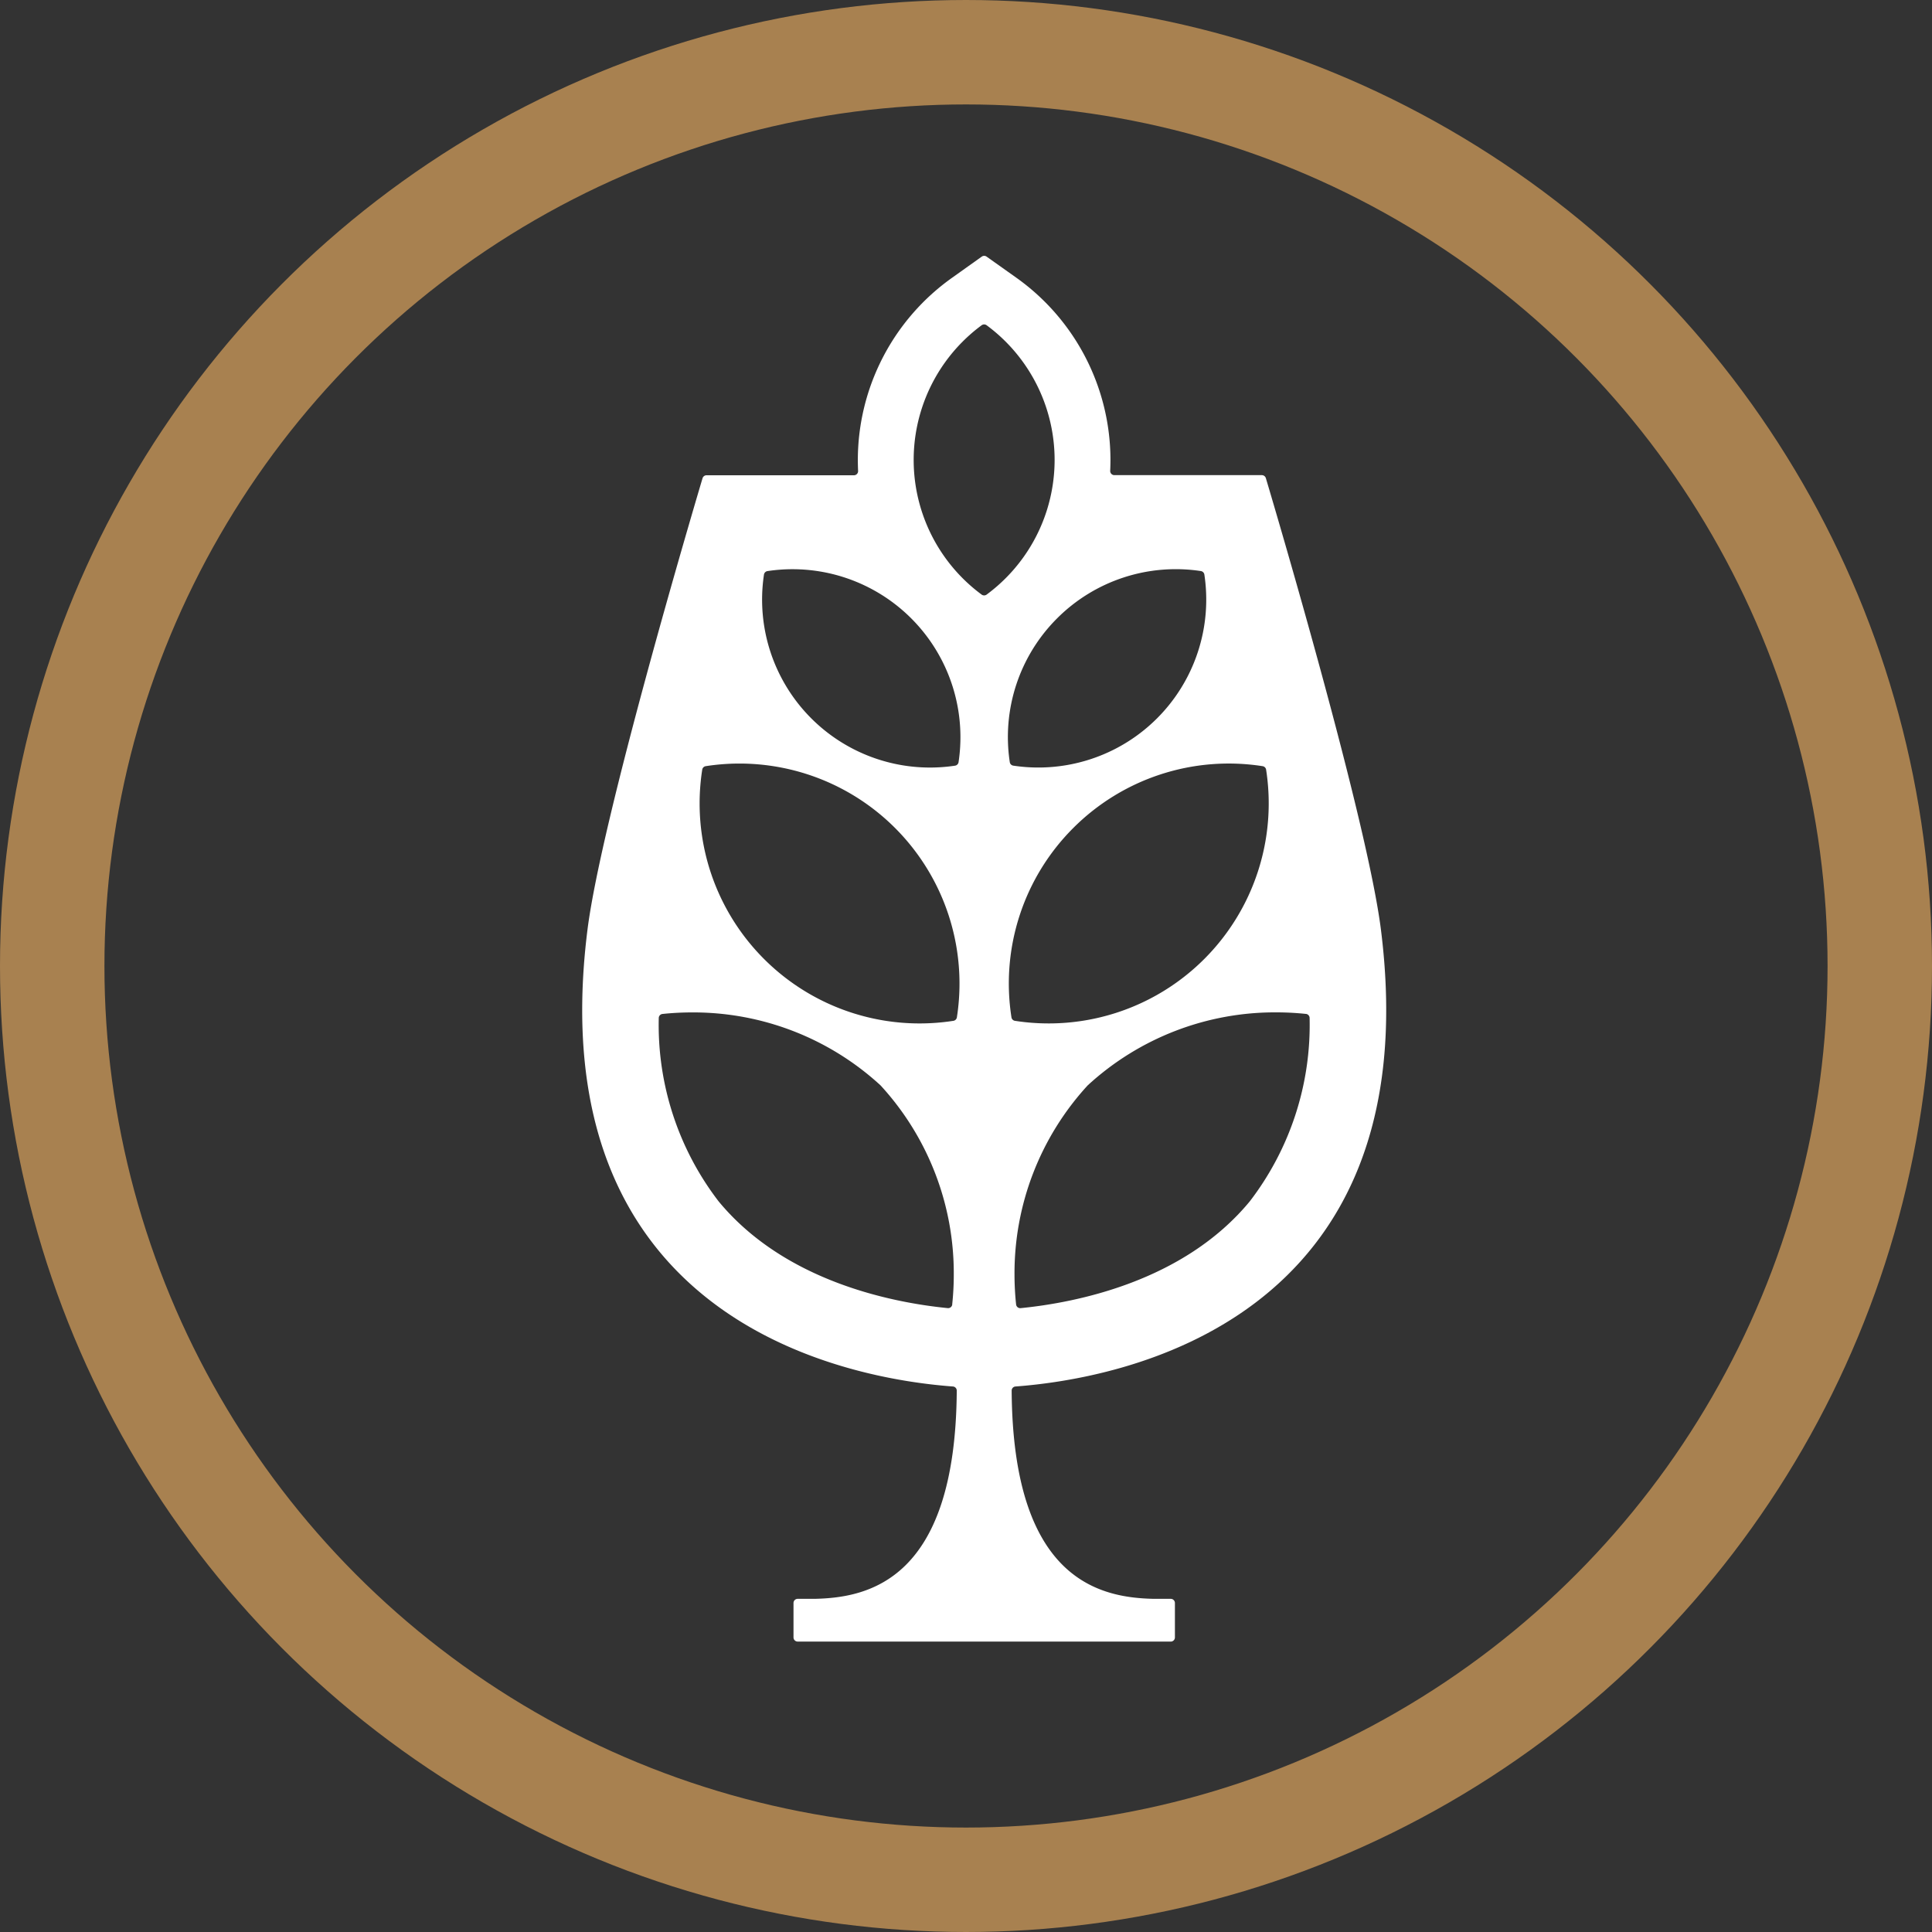 <svg xmlns="http://www.w3.org/2000/svg" width="74" height="74" viewBox="0 0 74 74">
  <rect x="0" y="0" width="74" height="74" fill="#333333" stroke="none"/>
  <g id="loughran_logo_mini" data-name="loughran logo mini" transform="translate(0 -0.5)">
    <g id="Ellipse_1" data-name="Ellipse 1" transform="translate(0 0.5)" fill="none" stroke="#a88150" stroke-width="4">
      <circle cx="37" cy="37" r="37" stroke="none"/>
      <circle cx="37" cy="37" r="35" fill="none"/>
    </g>
    <path id="Path_40" data-name="Path 40" d="M51.3,53.078a.16.16,0,0,0,.16-.16V51.6a.16.16,0,0,0-.16-.16h-.657c-2.038-.045-5.39-.7-5.436-7.973a.158.158,0,0,1,.145-.16c3.9-.289,15.892-2.4,14-17.489-.529-4.213-4.025-16.018-4.408-17.3A.161.161,0,0,0,54.79,8.4h-5.65a.159.159,0,0,1-.159-.168q.01-.211.01-.422a8.57,8.57,0,0,0-3.6-6.968L44.247.03a.16.16,0,0,0-.185,0L42.915.847a8.57,8.57,0,0,0-3.6,6.968q0,.211.01.422a.159.159,0,0,1-.159.168H33.52a.16.16,0,0,0-.153.113c-.382,1.284-3.879,13.089-4.408,17.3-1.894,15.09,10.1,17.2,14,17.489a.158.158,0,0,1,.145.16c-.045,7.275-3.4,7.927-5.436,7.973h-.657a.16.16,0,0,0-.16.16v1.317a.16.16,0,0,0,.16.16Zm5.176-24.043a.159.159,0,0,1,.143.162,11.092,11.092,0,0,1-2.292,7.019c-2.536,3.073-6.658,3.88-8.778,4.09a.159.159,0,0,1-.172-.141,10.847,10.847,0,0,1-.061-1.136,10.634,10.634,0,0,1,2.8-7.252l.01-.01a10.592,10.592,0,0,1,7.24-2.79,10.788,10.788,0,0,1,1.108.059M42.932,40.164a.159.159,0,0,1-.172.141c-2.12-.21-6.242-1.017-8.778-4.09A11.092,11.092,0,0,1,31.69,29.2a.159.159,0,0,1,.142-.162,10.819,10.819,0,0,1,1.108-.059,10.594,10.594,0,0,1,7.24,2.79l.01.01a10.634,10.634,0,0,1,2.8,7.252,10.847,10.847,0,0,1-.061,1.136m.18-11a.16.16,0,0,1-.134.134,8.426,8.426,0,0,1-9.62-9.62.16.16,0,0,1,.134-.134,8.426,8.426,0,0,1,9.62,9.62m.064-9.773a.16.16,0,0,1-.134.134,6.432,6.432,0,0,1-7.319-7.319.16.16,0,0,1,.134-.134,6.432,6.432,0,0,1,7.319,7.319m1.074-6.418a.161.161,0,0,1-.189,0,6.412,6.412,0,0,1,0-10.318.161.161,0,0,1,.189,0,6.411,6.411,0,0,1,0,10.318m2.7.91a6.425,6.425,0,0,1,5.507-1.812.16.16,0,0,1,.134.134,6.432,6.432,0,0,1-7.319,7.319.159.159,0,0,1-.134-.134,6.421,6.421,0,0,1,1.812-5.507m.62,8.029a8.417,8.417,0,0,1,7.252-2.368.16.16,0,0,1,.134.134,8.427,8.427,0,0,1-9.62,9.62.16.16,0,0,1-.134-.134,8.417,8.417,0,0,1,2.368-7.252" transform="translate(-6.458 10.299)" fill="#fff" opacity="0.999"/>
  </g>
</svg>
